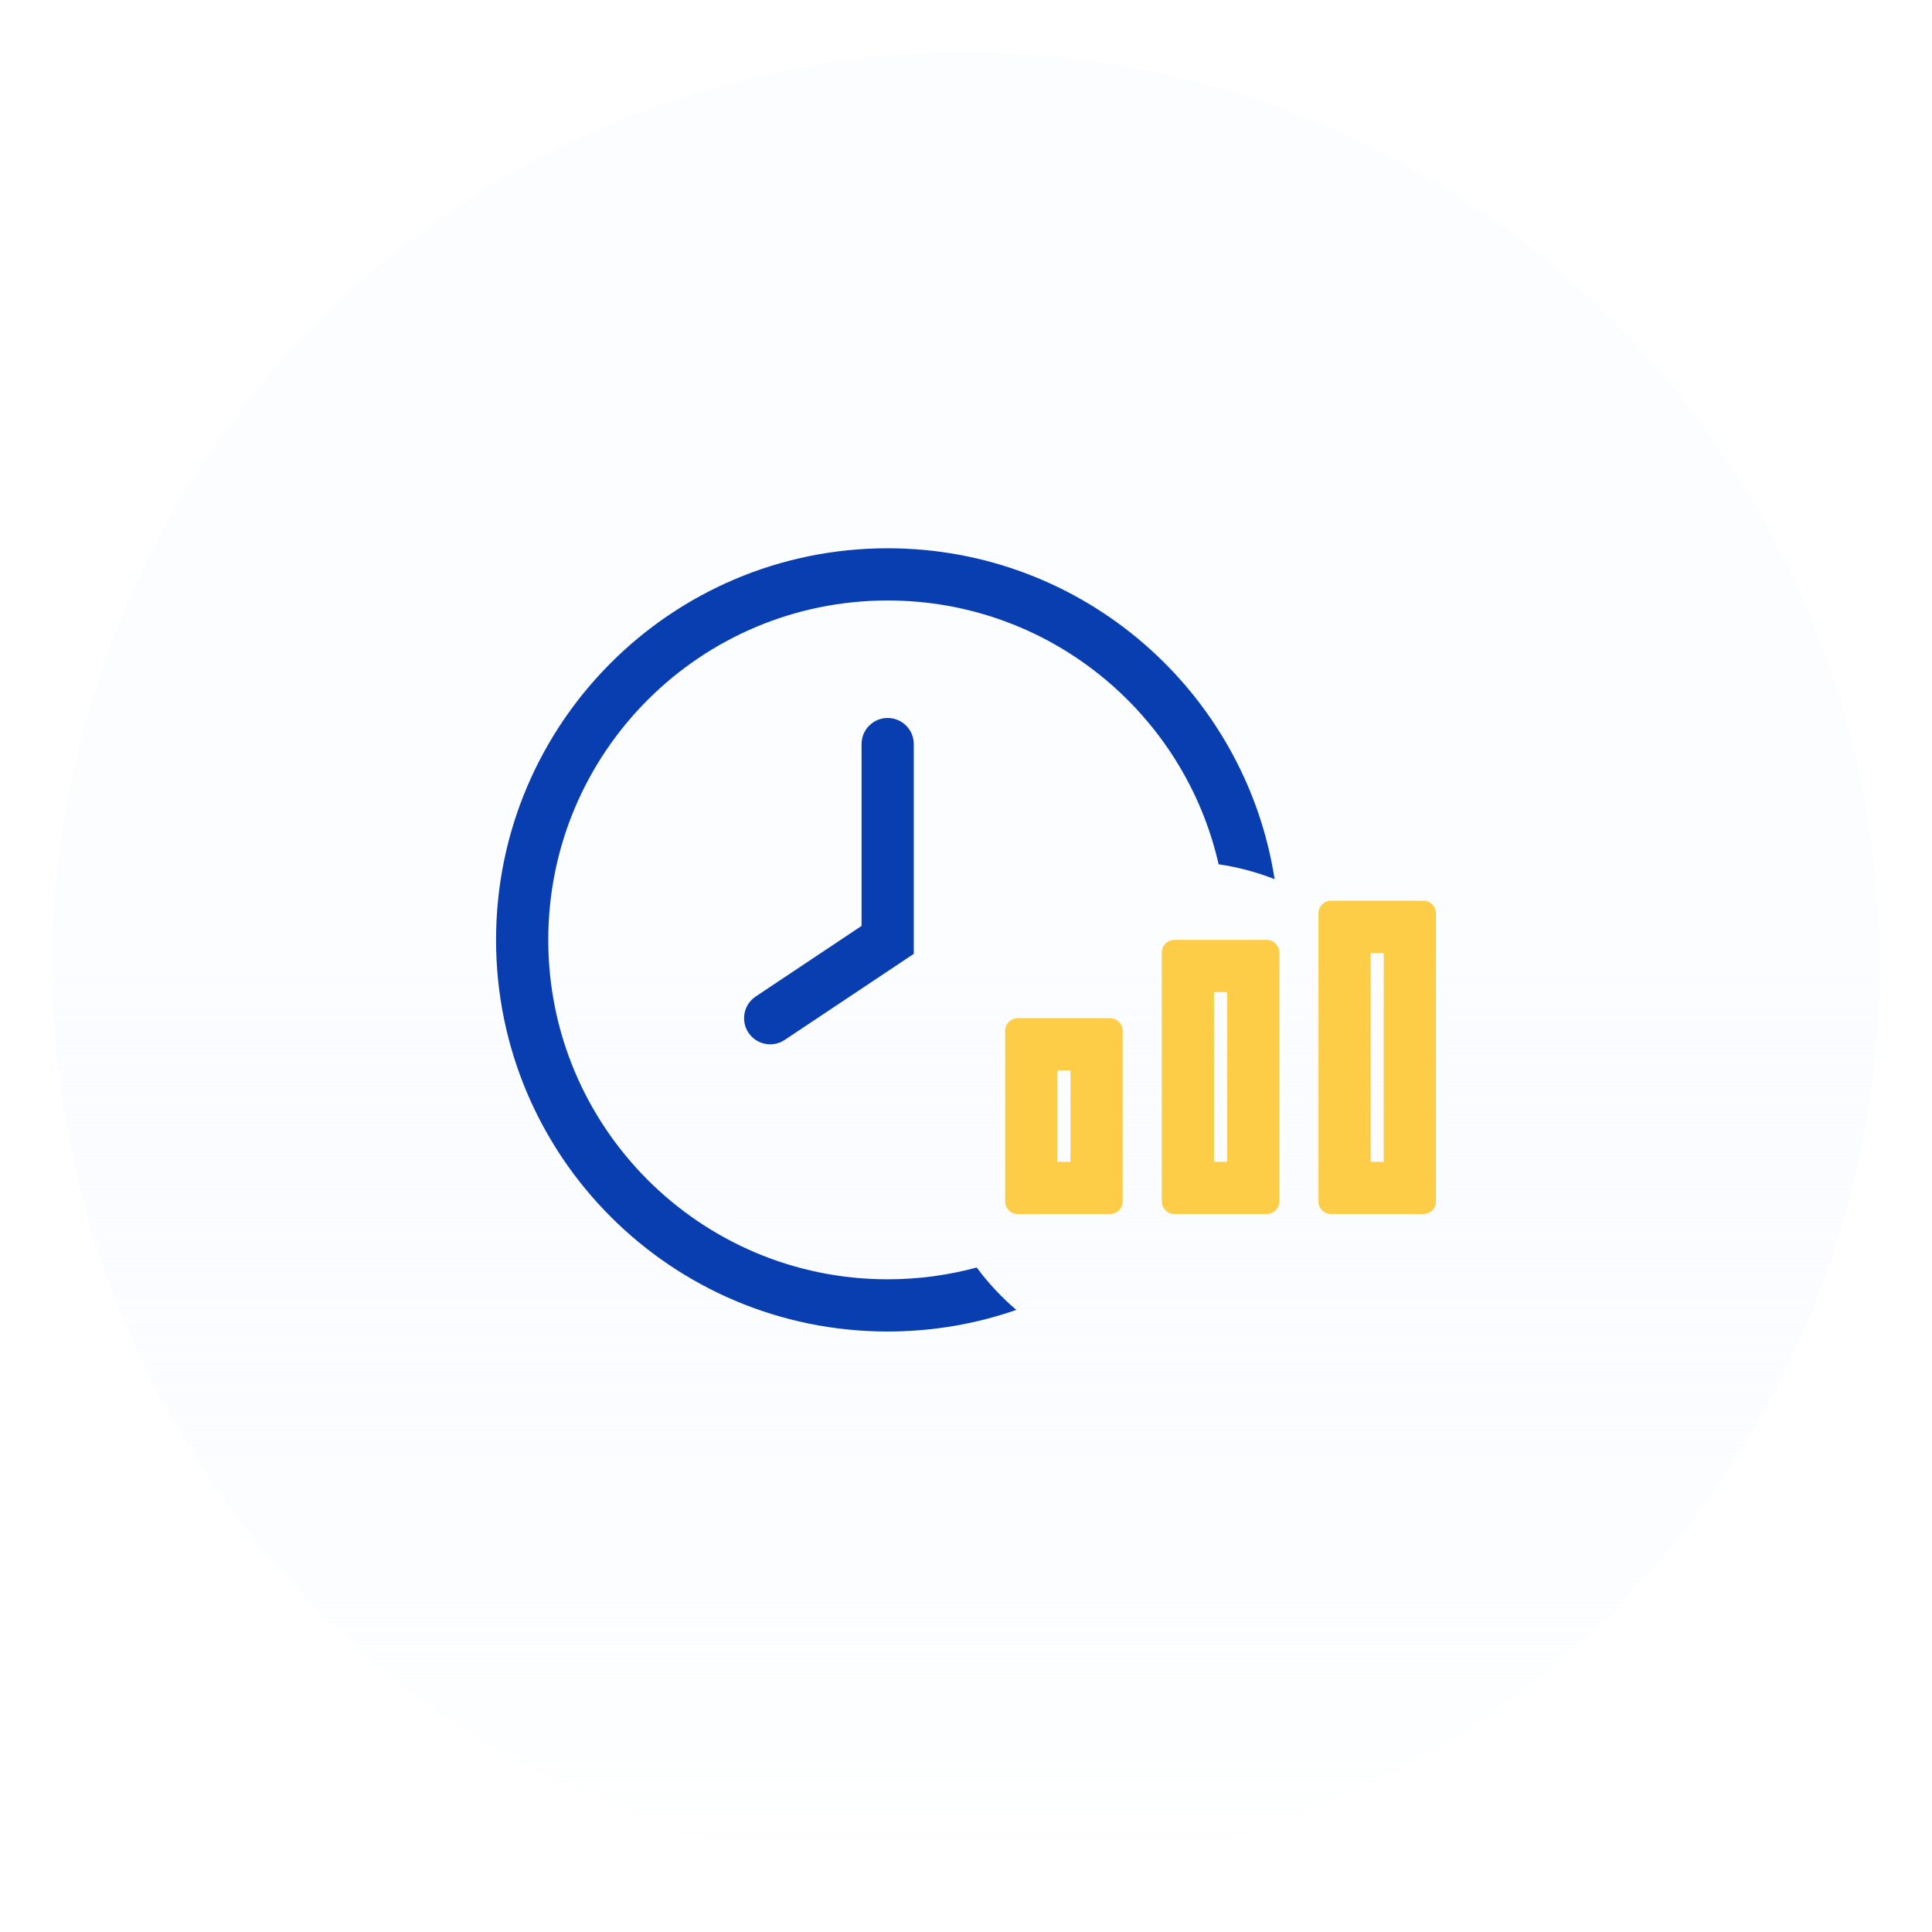 <?xml version="1.0" encoding="UTF-8"?>
<svg xmlns="http://www.w3.org/2000/svg" width="148" height="148" viewBox="0 0 148 148" fill="none">
  <g filter="url(#filter0_d_4251_9183)">
    <circle cx="74" cy="70" r="70" fill="url(#paint0_linear_4251_9183)" shape-rendering="crispEdges"></circle>
  </g>
  <path fill-rule="evenodd" clip-rule="evenodd" d="M68 55C69.105 55 70 55.895 70 57V73.07L60.11 79.664C59.191 80.277 57.949 80.028 57.336 79.109C56.723 78.19 56.972 76.949 57.891 76.336L66 70.93V57C66 55.895 66.896 55 68 55Z" fill="#093EB0"></path>
  <path fill-rule="evenodd" clip-rule="evenodd" d="M82 82L81 82L81 89L82 89L82 82ZM86 78.96C86 78.43 85.57 78 85.04 78L77.96 78C77.43 78 77 78.43 77 78.96L77 92.04C77 92.57 77.43 93 77.96 93L85.04 93C85.57 93 86 92.57 86 92.04L86 78.96Z" fill="#FDCD48"></path>
  <path fill-rule="evenodd" clip-rule="evenodd" d="M94 76L93 76L93 89L94 89L94 76ZM98 72.96C98 72.43 97.57 72 97.04 72L89.96 72C89.43 72 89 72.43 89 72.96L89 92.04C89 92.57 89.43 93 89.96 93L97.04 93C97.57 93 98 92.57 98 92.04L98 72.96Z" fill="#FDCD48"></path>
  <path fill-rule="evenodd" clip-rule="evenodd" d="M106 73L105 73L105 89L106 89L106 73ZM110 69.96C110 69.43 109.57 69 109.04 69L101.96 69C101.43 69 101 69.43 101 69.96L101 92.04C101 92.57 101.43 93 101.96 93L109.04 93C109.57 93 110 92.57 110 92.04L110 69.96Z" fill="#FDCD48"></path>
  <path fill-rule="evenodd" clip-rule="evenodd" d="M74.821 97.096C72.647 97.686 70.36 98 68 98C53.641 98 42 86.359 42 72C42 57.641 53.641 46 68 46C80.368 46 90.719 54.636 93.352 66.207C94.844 66.426 96.28 66.813 97.642 67.349C95.407 52.989 82.987 42 68 42C51.431 42 38 55.431 38 72C38 88.569 51.431 102 68 102C71.452 102 74.768 101.417 77.854 100.344C76.725 99.381 75.706 98.291 74.821 97.096Z" fill="#093EB0"></path>
  <defs>
    <filter id="filter0_d_4251_9183" x="0" y="0" width="148" height="148" color-interpolation-filters="sRGB">
      <feFlood flood-opacity="0" result="BackgroundImageFix"></feFlood>
      <feColorMatrix in="SourceAlpha" type="matrix" values="0 0 0 0 0 0 0 0 0 0 0 0 0 0 0 0 0 0 127 0" result="hardAlpha"></feColorMatrix>
      <feOffset dy="4"></feOffset>
      <feGaussianBlur stdDeviation="2"></feGaussianBlur>
      <feComposite in2="hardAlpha" operator="out"></feComposite>
      <feColorMatrix type="matrix" values="0 0 0 0 0 0 0 0 0 0 0 0 0 0 0 0 0 0 0.25 0"></feColorMatrix>
      <feBlend mode="normal" in2="BackgroundImageFix" result="effect1_dropShadow_4251_9183"></feBlend>
      <feBlend mode="normal" in="SourceGraphic" in2="effect1_dropShadow_4251_9183" result="shape"></feBlend>
    </filter>
    <linearGradient id="paint0_linear_4251_9183" x1="74" y1="0" x2="74" y2="140" gradientUnits="userSpaceOnUse">
      <stop offset="0.484" stop-color="#FBFDFF"></stop>
      <stop offset="1" stop-color="#F3F8FF" stop-opacity="0"></stop>
    </linearGradient>
  </defs>
</svg>
